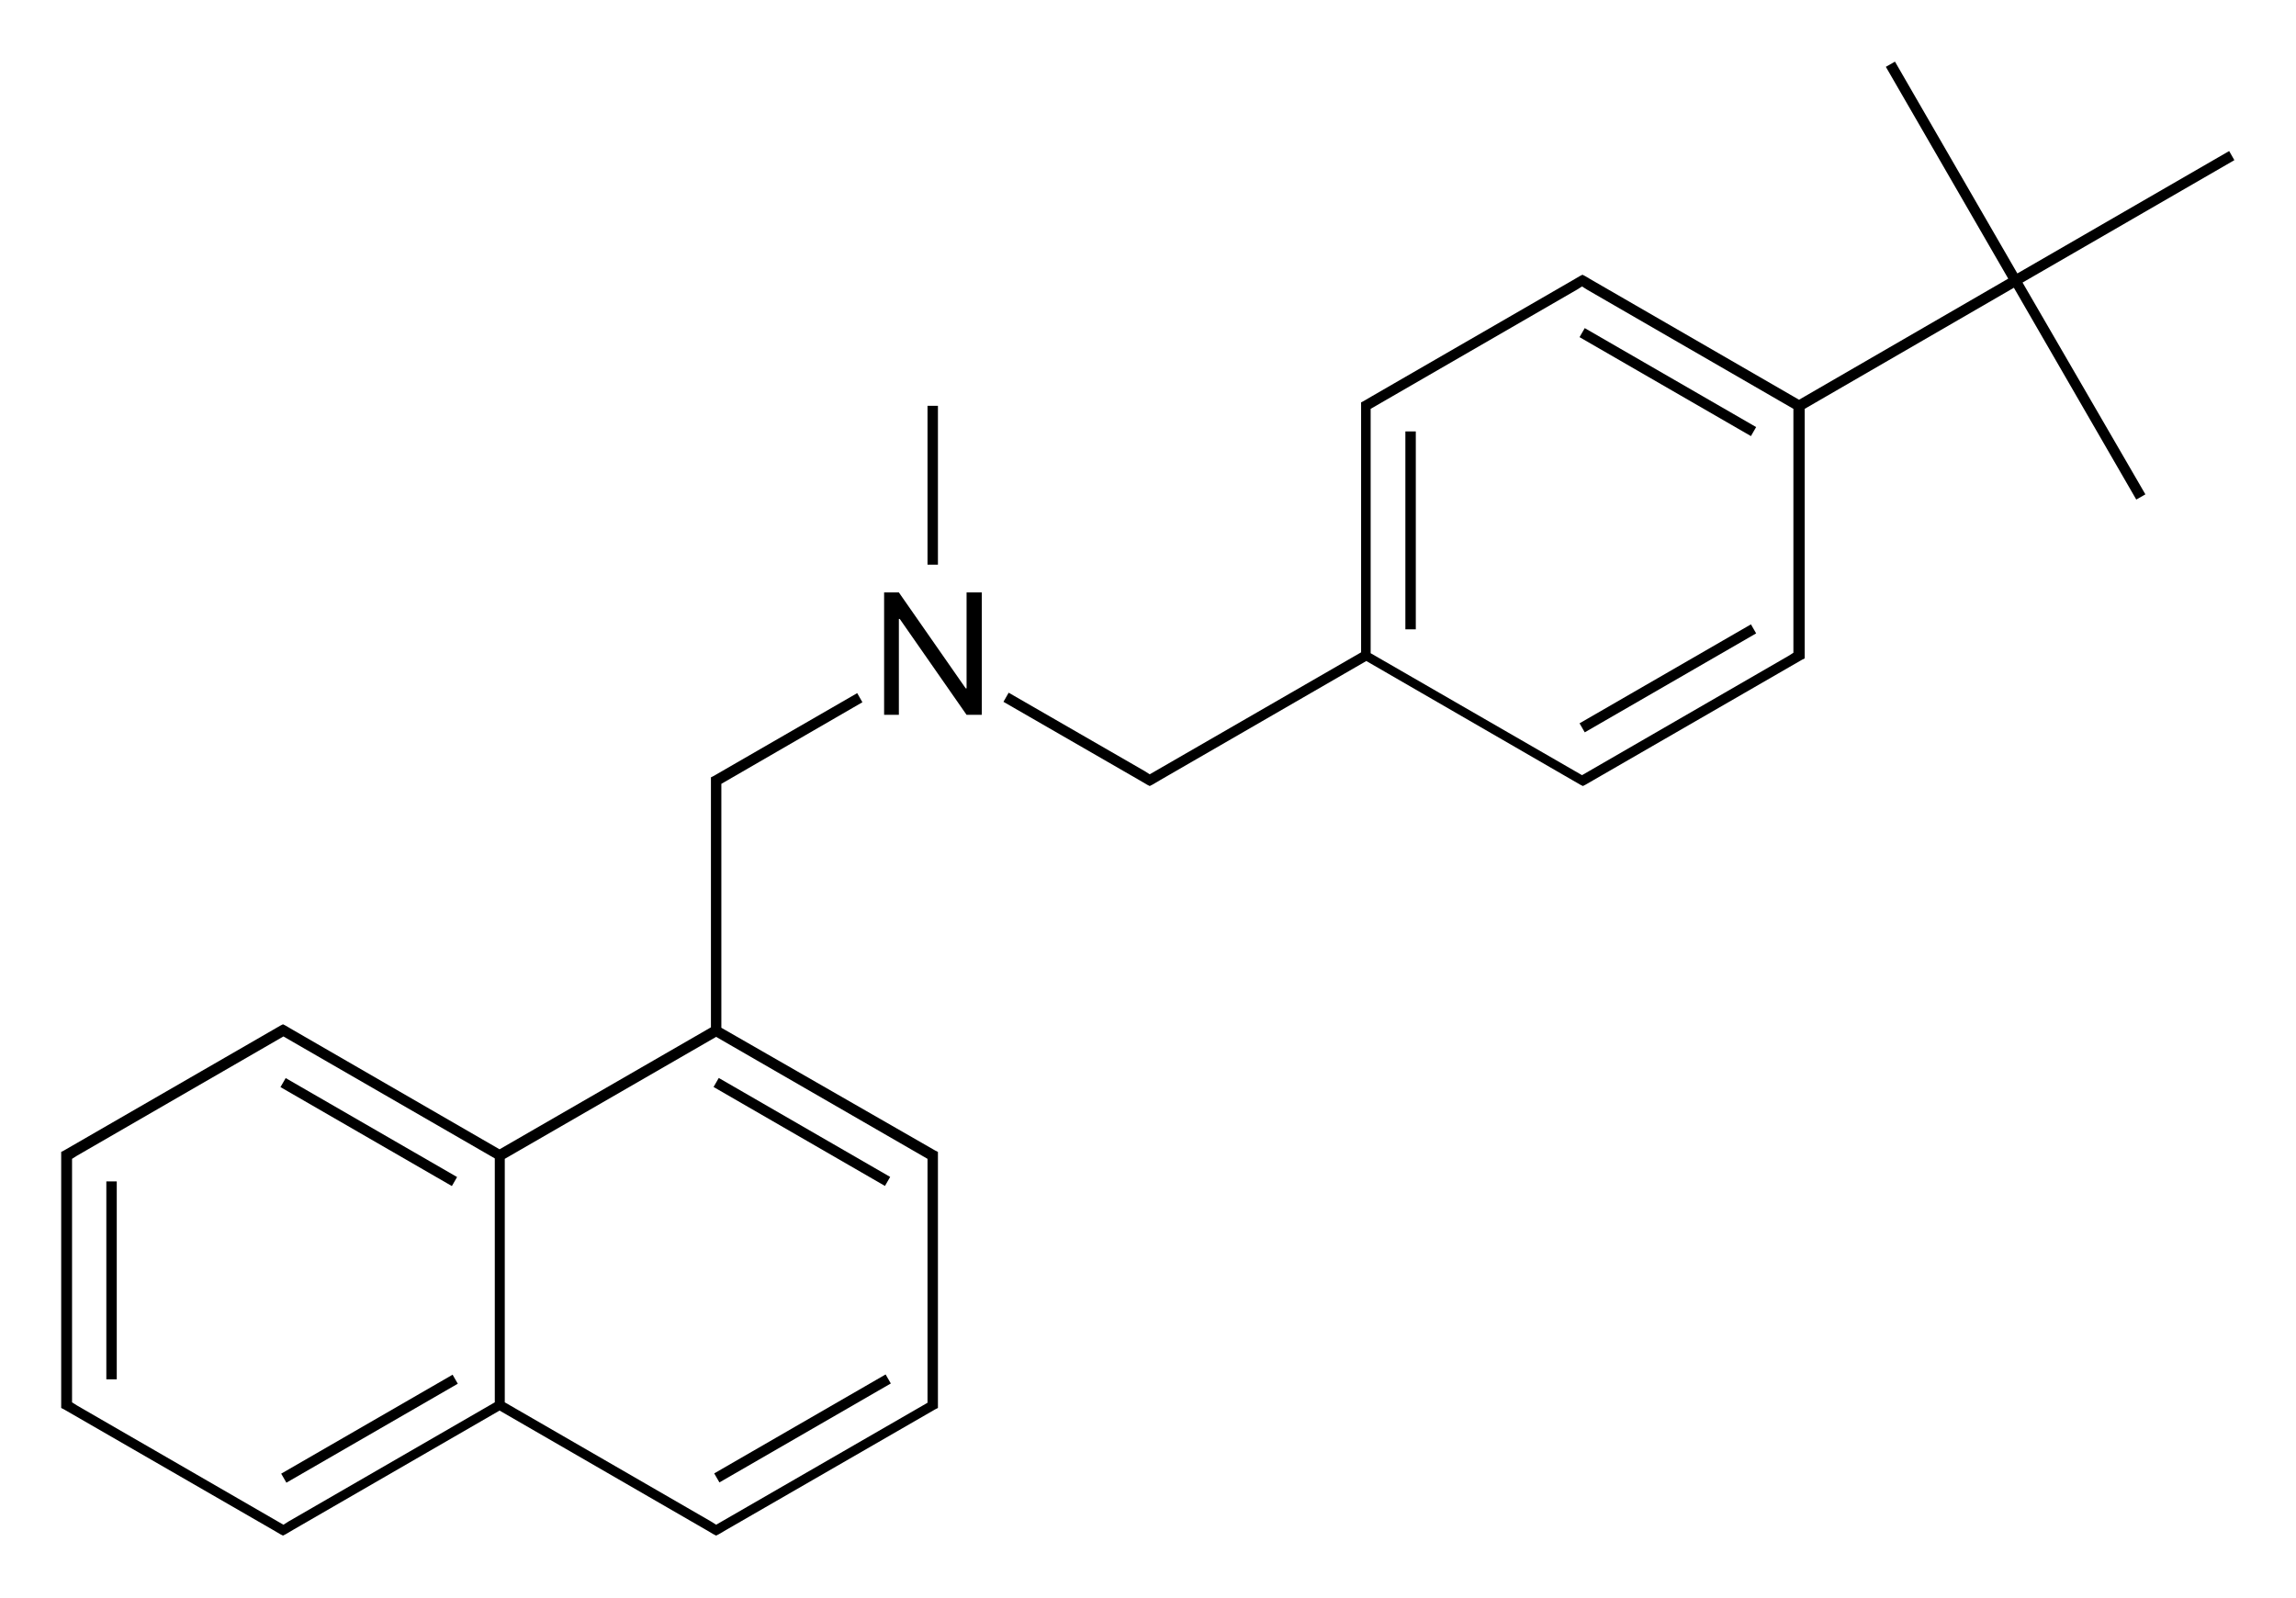 <?xml version="1.0" encoding="utf-8"?>
<!-- Generator: Adobe Illustrator 19.2.1, SVG Export Plug-In . SVG Version: 6.00 Build 0)  -->
<svg version="1.1" id="Слой_1" xmlns="http://www.w3.org/2000/svg" xmlns:xlink="http://www.w3.org/1999/xlink" x="0px" y="0px"
	 viewBox="0 0 529 368.2" style="enable-background:new 0 0 529 368.2;" xml:space="preserve">
<g>
	<rect x="24.5" y="272.2" width="2.4" height="45.6"/>
	<rect x="62.2" y="328.1" transform="matrix(0.866 -0.5 0.5 0.866 -153.128 86.501)" width="45.6" height="2.4"/>
	<rect x="83.8" y="238" transform="matrix(0.5 -0.866 0.866 0.5 -183.386 204.042)" width="2.4" height="45.6"/>
	<rect x="162" y="328.1" transform="matrix(0.866 -0.5 0.5 0.866 -139.787 136.341)" width="45.6" height="2.4"/>
	<path d="M166.2,236.8v-54.9v-1.3l32.5-18.8l-1.2-2.1l-33.1,19.1l-0.6,0.3v0.7v2v54.9l-48.7,28.1l-47.6-27.5l0,0l-1.7-1l-0.6-0.3
		l-0.6,0.3l-49.9,28.8l-0.6,0.3v0.7v2v53.6v2l0,0.7l0.6,0.3l48.2,27.8v0l1.7,1l0.6,0.3l0.6-0.3l1.7-1l0,0l47.6-27.5l47.6,27.5l0,0
		l1.7,1l0.6,0.3l0.6-0.3l1.7-1v0l48.2-27.8l0.6-0.3v-0.7v-2v-53.6v-2l0-0.7l-0.6-0.3L166.2,236.8z M66.4,350.6l-1.1,0.7l-47.6-27.5
		l0,0l-1.1-0.7v-1.3v-53.6V267l1.1-0.7l0,0l47.6-27.5l48.7,28.1v56.2L66.4,350.6L66.4,350.6z M213.7,321.9v1.3L165,351.3l-1.1-0.7
		l0,0l-47.6-27.5V267l48.7-28.1l48.7,28.1v1.3V321.9z"/>
	<rect x="183.6" y="238" transform="matrix(0.5 -0.866 0.866 0.5 -133.503 290.442)" width="2.4" height="45.6"/>
	<rect x="213.7" y="93.5" width="2.4" height="36.6"/>
	<rect x="323.8" y="99.4" width="2.4" height="45.6"/>
	<rect x="383.1" y="65.2" transform="matrix(0.5 -0.866 0.866 0.5 115.912 376.842)" width="2.4" height="45.6"/>
	<rect x="361.5" y="155.3" transform="matrix(0.866 -0.5 0.5 0.866 -26.78 212.914)" width="45.6" height="2.4"/>
	<path d="M514.8,36.9l-1.2-2.1L464.8,63l-28.2-48.8l-2.1,1.2l28.2,48.8l-48.2,27.9l-47.6-27.5l0,0l-1.7-1l-0.6-0.3l-0.6,0.3l-1.7,1
		l0,0l-46.4,26.8l0,0l-1.7,1l-0.6,0.3v0.7v2v54.9l-48.7,28.1l-1.1-0.7l0,0l-31.4-18.1l-1.2,2.1l31.4,18.1l0,0l1.7,1l0.6,0.3l0.6-0.3
		l1.7-1l0,0l47.6-27.5l49.3,28.5l0.6,0.3l0.6-0.3l49.9-28.8l0.6-0.3v-0.7v-2V94.2l48.2-27.9l28.2,48.8l2.1-1.2L466,65.1L514.8,36.9z
		 M314.7,151.1L314.7,151.1L314.7,151.1L314.7,151.1z M413.2,150.4l-1.1,0.7l0,0l-47.6,27.5l-48.7-28.1V95.5v-1.3l47.6-27.5l0,0
		l1.1-0.7l1.1,0.7l0,0l47.6,27.5v54.9V150.4z"/>
	<polygon points="222.7,158.6 222.5,158.6 207.1,136.5 203.7,136.5 203.7,164.7 207.1,164.7 207.1,142.6 207.3,142.6 222.7,164.7 
		226.2,164.7 226.2,136.5 222.7,136.5 	"/>
</g>
</svg>
